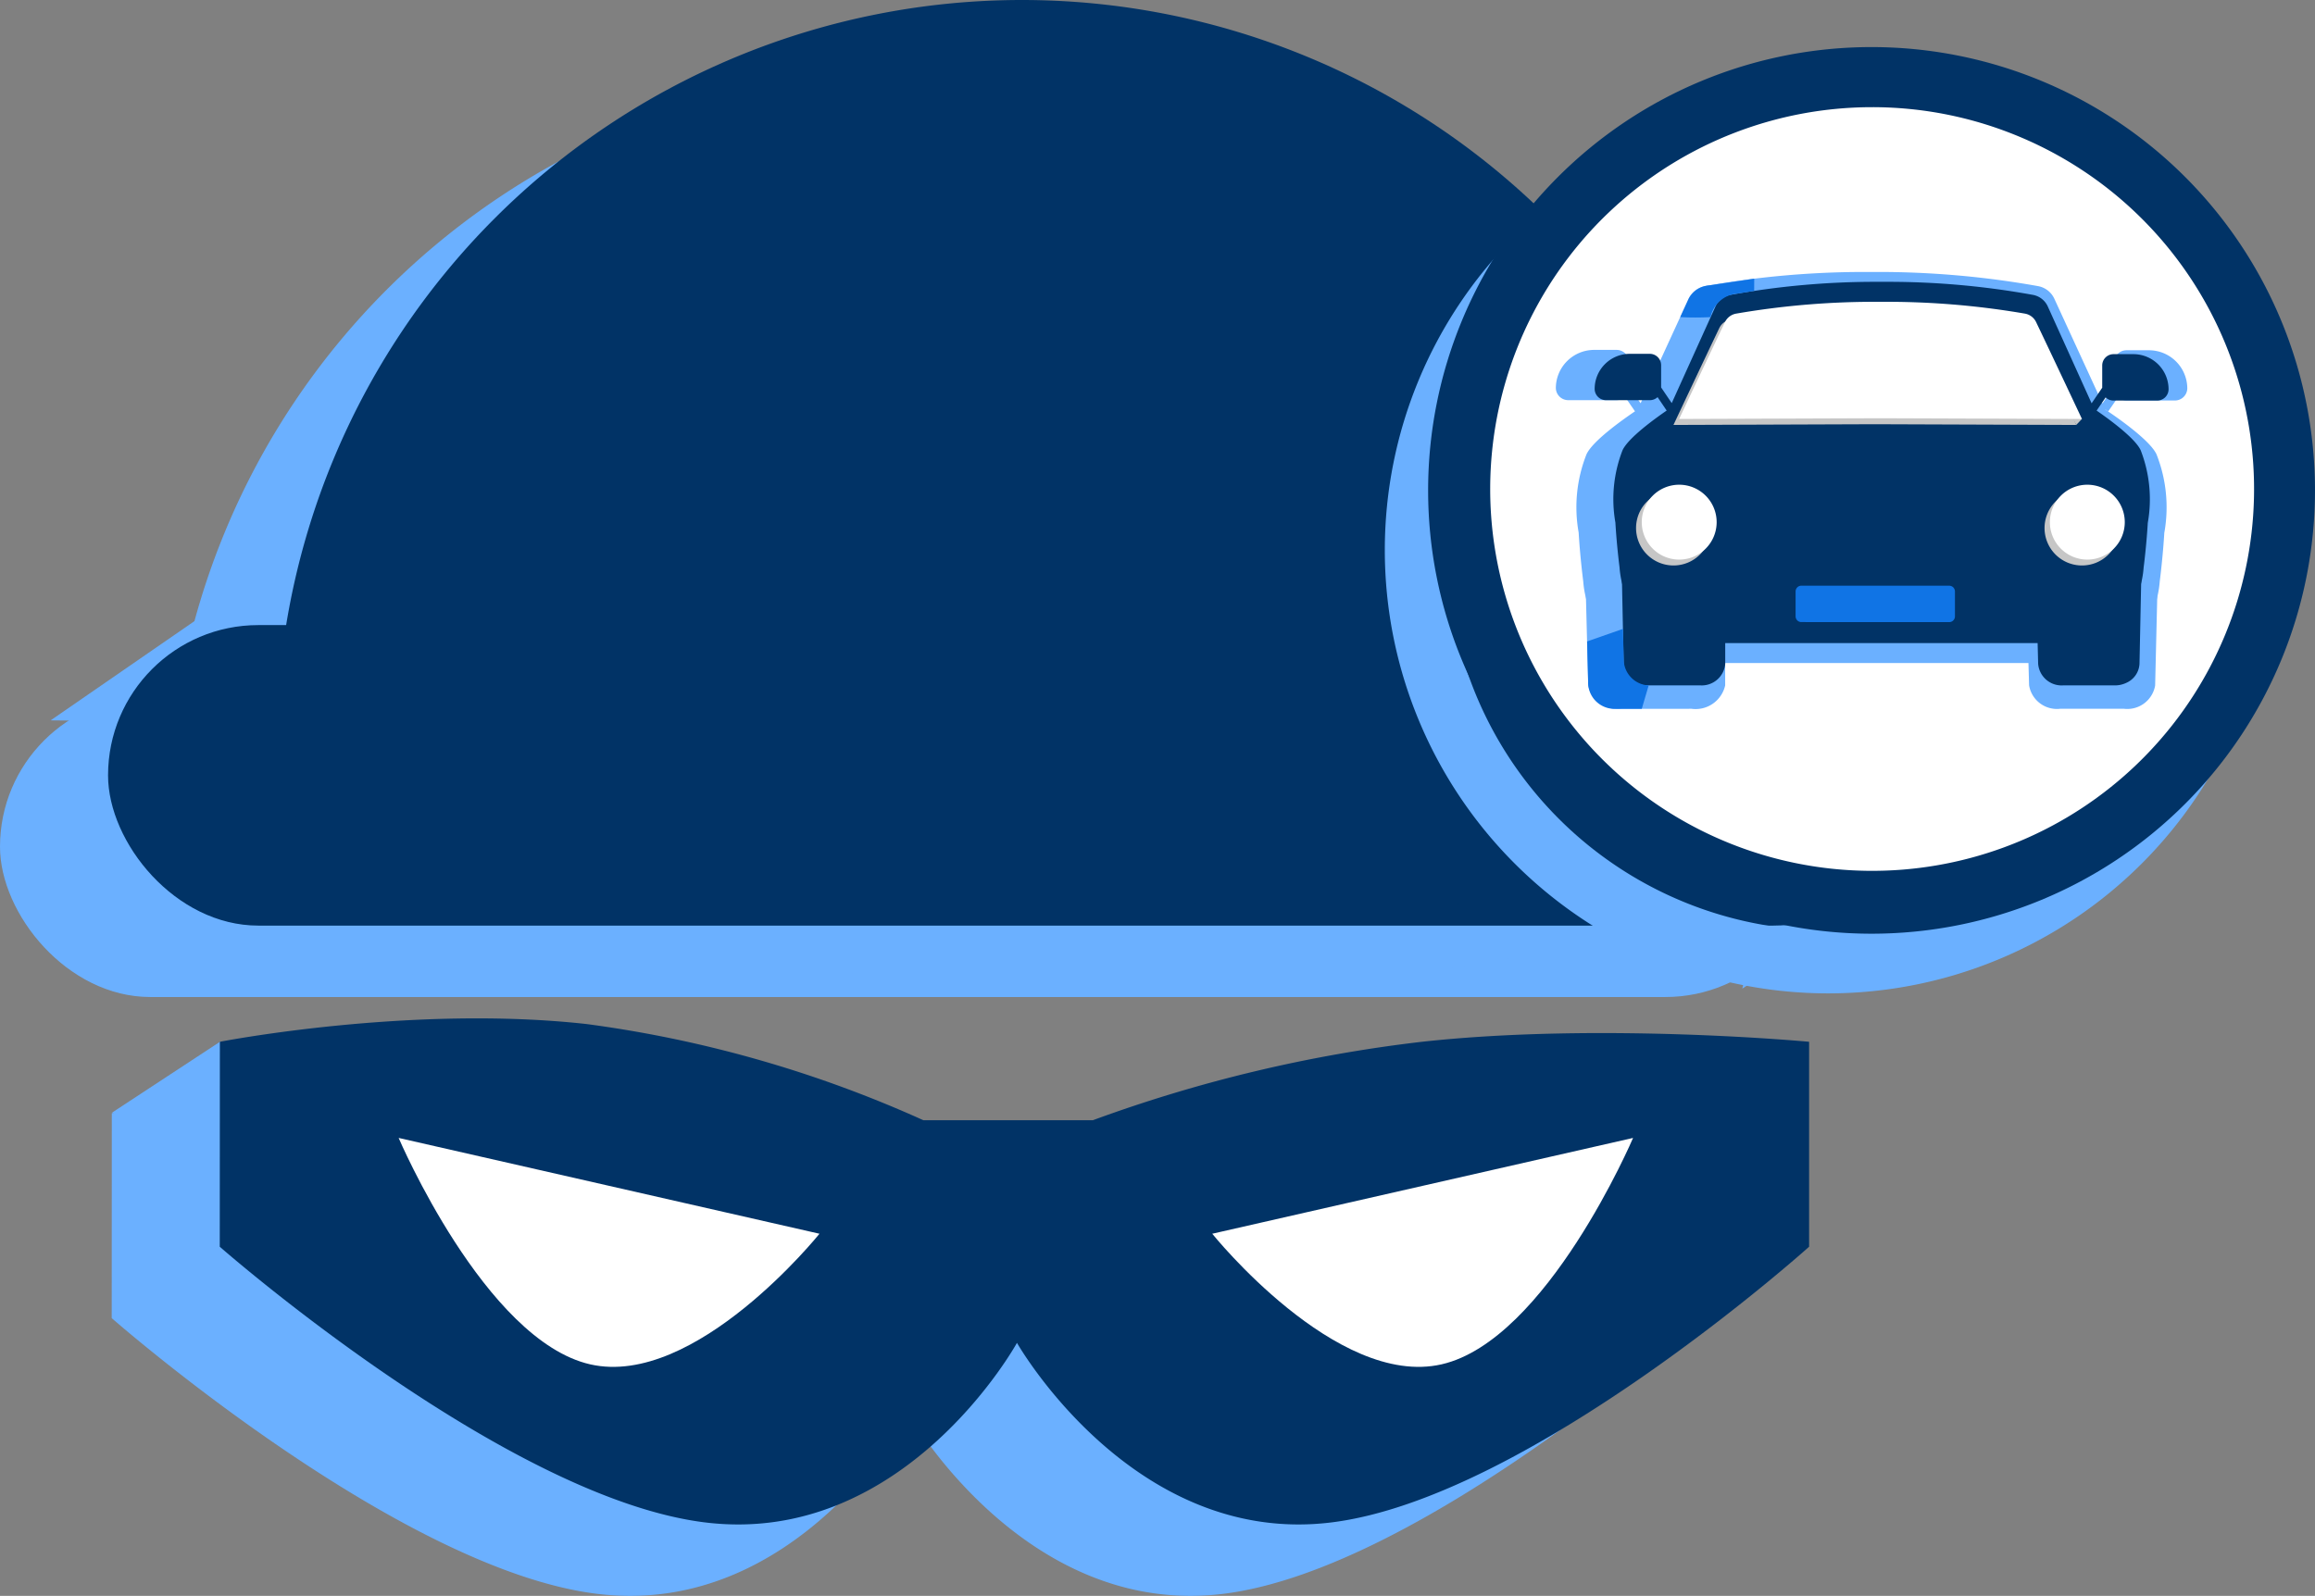 <svg xmlns="http://www.w3.org/2000/svg" xmlns:xlink="http://www.w3.org/1999/xlink" width="152.694" height="105.288" viewBox="0 0 152.694 105.288">
  <rect x="0" y="0" width="152.694" height="105.288" fill="#808080" stroke="none"/>
  <defs>
    <clipPath id="clip-path">
      <rect id="Rectangle_16709" data-name="Rectangle 16709" width="41.65" height="28.824" fill="none"/>
    </clipPath>
  </defs>
  <g id="Group_33954" data-name="Group 33954" transform="translate(-88.382 -295.537)">
    <g id="Group_33273" data-name="Group 33273" transform="translate(88.382 295.537)">
      <path id="Path_64664" data-name="Path 64664" d="M8332.554,13593.331l7.146-4.691.81,6.112Z" transform="translate(-8325.16 -13519.927)" fill="#6bb0ff"/>
      <path id="Path_64663" data-name="Path 64663" d="M8467.993,13582.459l9.68-6.32h-8.1Z" transform="translate(-8353.076 -13517.233)" fill="#6bb0ff"/>
      <g id="Group_32896" data-name="Group 32896" transform="translate(0 4.711)">
        <path id="Path_64661" data-name="Path 64661" d="M8736.3,13518.262s12.6-2.462,24.2-1.169a79.126,79.126,0,0,1,22.2,6.343h11.184a94.772,94.772,0,0,1,21.7-5.174c11.811-1.294,25.54,0,25.54,0v13.521s-18.486,16.609-31.549,18.194-20.7-11.852-20.7-11.852-7.387,13.438-20.532,11.852-32.05-18.194-32.05-18.194Z" transform="translate(-8728.925 -13449.529)" fill="#6bb0ff"/>
        <rect id="Rectangle_17084" data-name="Rectangle 17084" width="119.757" height="19.827" rx="9.914" transform="translate(0 41.241)" fill="#6bb0ff"/>
        <path id="Path_64658" data-name="Path 64658" d="M49.172,0A49.172,49.172,0,0,1,98.344,49.172c0,13.47-24.616,10.18-49.172,10.289C24.559,59.569,0,62.859,0,49.172A49.172,49.172,0,0,1,49.172,0Z" transform="translate(11.103)" fill="#6bb0ff"/>
        <path id="Path_64659" data-name="Path 64659" d="M8758.4,13526.662l27.757,6.321s-8.185,10.2-15.123,8.617S8758.4,13526.662,8758.4,13526.662Z" transform="translate(-8739.233 -13451.586)" fill="#6bb0ff"/>
        <path id="Path_64660" data-name="Path 64660" d="M8786.159,13526.662l-27.757,6.321s8.185,10.2,15.123,8.617S8786.159,13526.662,8786.159,13526.662Z" transform="translate(-8685.571 -13451.586)" fill="#6bb0ff"/>
      </g>
      <path id="Path_64662" data-name="Path 64662" d="M8327.444,13560.214l9.516-6.568,1.077,6.67Z" transform="translate(-8324.104 -13512.687)" fill="#6bb0ff"/>
      <g id="Group_32894" data-name="Group 32894" transform="translate(7.127 0)">
        <path id="Path_64661-2" data-name="Path 64661" d="M8736.3,13518.262s12.6-2.462,24.2-1.169a79.126,79.126,0,0,1,22.2,6.343h11.184a94.772,94.772,0,0,1,21.7-5.174c11.811-1.294,25.54,0,25.54,0v13.521s-18.486,16.609-31.549,18.194-20.7-11.852-20.7-11.852-7.387,13.438-20.532,11.852-32.05-18.194-32.05-18.194Z" transform="translate(-8728.925 -13449.529)" fill="#013366"/>
        <rect id="Rectangle_17084-2" data-name="Rectangle 17084" width="119.757" height="19.827" rx="9.914" transform="translate(0 41.241)" fill="#013366"/>
        <path id="Path_64658-2" data-name="Path 64658" d="M49.172,0A49.172,49.172,0,0,1,98.344,49.172c0,13.47-24.616,10.18-49.172,10.289C24.559,59.569,0,62.859,0,49.172A49.172,49.172,0,0,1,49.172,0Z" transform="translate(11.103)" fill="#013366"/>
        <path id="Path_64659-2" data-name="Path 64659" d="M8758.4,13526.662l27.757,6.321s-8.185,10.2-15.123,8.617S8758.4,13526.662,8758.4,13526.662Z" transform="translate(-8739.233 -13451.586)" fill="#fff"/>
        <path id="Path_64660-2" data-name="Path 64660" d="M8786.159,13526.662l-27.757,6.321s8.185,10.2,15.123,8.617S8786.159,13526.662,8786.159,13526.662Z" transform="translate(-8685.571 -13451.586)" fill="#fff"/>
      </g>
    </g>
    <path id="Path_65471" data-name="Path 65471" d="M951.134,70a25.192,25.192,0,1,0,9.84,1.985A25.119,25.119,0,0,0,951.134,70m0-3.965a29.248,29.248,0,1,1-29.248,29.248,29.248,29.248,0,0,1,29.248-29.248" transform="translate(-742.164 236.545)" fill="#6bb0ff"/>
    <path id="Path_65472" data-name="Path 65472" d="M955.255,118.1a27.18,27.18,0,1,1,10.612-2.142,27.095,27.095,0,0,1-10.612,2.142" transform="translate(-743.426 237.055)" fill="#fff"/>
    <path id="Path_65473" data-name="Path 65473" d="M954.737,65.038a25.192,25.192,0,1,0,9.84,1.985,25.119,25.119,0,0,0-9.84-1.985m0-3.965a29.248,29.248,0,1,1-29.248,29.248,29.248,29.248,0,0,1,29.248-29.248" transform="translate(-742.91 237.57)" fill="#013366"/>
    <g id="Group_32467" data-name="Group 32467" transform="translate(191.003 313.48)">
      <g id="Group_32362" data-name="Group 32362" transform="translate(0 0)" clip-path="url(#clip-path)">
        <path id="Path_63481" data-name="Path 63481" d="M89.412,66.048A1.862,1.862,0,0,1,87.367,64.5l-.06-2.108,4.083-.036a7,7,0,0,0,2.243-1.544A5.972,5.972,0,0,0,95.1,59.039l.738-1.156-.157,6.627a1.863,1.863,0,0,1-2.046,1.538Z" transform="translate(-56.152 -37.228)" fill="#6bb0ff"/>
        <path id="Path_63482" data-name="Path 63482" d="M7.9,66.051a2,2,0,0,1-2.224-1.545L5.51,57.887l.8,1.154a6.036,6.036,0,0,0,1.54,1.738,7.54,7.54,0,0,0,2.57,1.589l4.293.131v2.007a2,2,0,0,1-2.223,1.544Z" transform="translate(-3.544 -37.23)" fill="#6bb0ff"/>
        <path id="Path_63483" data-name="Path 63483" d="M42.337,12.7c-.431-.932-2.961-2.627-3.349-2.882l-3.4-7.389a1.167,1.167,0,0,0-.854-.659A59.226,59.226,0,0,0,23.928.844h-.234a59.226,59.226,0,0,0-10.809.927,1.166,1.166,0,0,0-.854.659l-3.4,7.389c-.388.256-2.918,1.95-3.349,2.882A9.094,9.094,0,0,0,4.8,17.719c.1,1.7.3,3.2.3,3.2a6.242,6.242,0,0,0,3.334,5.054.6.6,0,0,0,.28.07h30.2a.594.594,0,0,0,.28-.07,6.24,6.24,0,0,0,3.334-5.054s.2-1.5.3-3.2a9.1,9.1,0,0,0-.489-5.019" transform="translate(-2.986 -0.542)" fill="#6bb0ff"/>
        <path id="Path_63484" data-name="Path 63484" d="M5.726,25.8a.9.9,0,0,1-.426-.107,6.506,6.506,0,0,1-3.495-5.3s-.2-1.513-.3-3.2a9.479,9.479,0,0,1,.516-5.16c.4-.875,2.319-2.24,3.2-2.839l-.662-.958A.826.826,0,0,1,4,8.458H.823A.816.816,0,0,1,0,7.648,2.53,2.53,0,0,1,2.548,5.142H4a.816.816,0,0,1,.822.808V7.542l.769,1.119,3.171-6.9A1.472,1.472,0,0,1,9.842.933,59.739,59.739,0,0,1,20.346,0H21.3A59.718,59.718,0,0,1,31.8.933a1.472,1.472,0,0,1,1.079.831l3.177,6.911.767-1.112V5.975a.816.816,0,0,1,.822-.809H39.1A2.53,2.53,0,0,1,41.65,7.672a.816.816,0,0,1-.823.808H37.649a.826.826,0,0,1-.565-.221l-.648.937-.2-.133,0,.011c.772.513,2.951,2.02,3.384,2.959a9.509,9.509,0,0,1,.513,5.18c-.1,1.672-.3,3.186-.3,3.2a6.5,6.5,0,0,1-3.495,5.28.9.9,0,0,1-.424.106ZM9.956,1.523a.864.864,0,0,0-.633.487L5.889,9.478l-.072.047c-1.051.693-2.916,2.054-3.242,2.757a8.978,8.978,0,0,0-.466,4.858c.1,1.687.3,3.181.3,3.2a5.921,5.921,0,0,0,3.18,4.828.29.29,0,0,0,.137.035h30.2a.29.29,0,0,0,.135-.034,5.913,5.913,0,0,0,3.176-4.813c0-.032.2-1.528.3-3.194a9.011,9.011,0,0,0-.462-4.877c-.325-.7-2.191-2.063-3.241-2.757l-.072-.047L32.328,2.01a.865.865,0,0,0-.634-.488A59.094,59.094,0,0,0,21.3.6h-.958a59.1,59.1,0,0,0-10.391.923" transform="translate(0 0)" fill="#6bb0ff"/>
        <path id="Path_63485" data-name="Path 63485" d="M15.014,43.271A2.718,2.718,0,1,1,12.3,40.6a2.7,2.7,0,0,1,2.718,2.674" transform="translate(-6.16 -26.11)" fill="#6bb0ff"/>
        <path id="Path_63486" data-name="Path 63486" d="M98.015,43.271A2.718,2.718,0,1,1,95.3,40.6a2.7,2.7,0,0,1,2.718,2.674" transform="translate(-59.543 -26.11)" fill="#6bb0ff"/>
        <path id="Path_63487" data-name="Path 63487" d="M41.728,60.638H53.016a.434.434,0,0,1,.437.43v1.876a.434.434,0,0,1-.437.43H41.728a.435.435,0,0,1-.437-.43V61.069a.435.435,0,0,1,.437-.431m11.054.661H41.962v1.416h10.82Z" transform="translate(-26.557 -39)" fill="#6bb0ff"/>
        <path id="Path_63488" data-name="Path 63488" d="M31.8,12.315l14.616.052s-2.225-4.652-3.331-6.926a1.112,1.112,0,0,0-.822-.6A59.974,59.974,0,0,0,31.9,4h-.213a59.971,59.971,0,0,0-10.357.84,1.112,1.112,0,0,0-.822.6c-1.107,2.273-3.331,6.926-3.331,6.926Z" transform="translate(-11.05 -2.575)" fill="#6bb0ff"/>
        <path id="Path_63489" data-name="Path 63489" d="M28.051,74.4l-.858.889-.516-1Z" transform="translate(-17.157 -47.78)" fill="#6bb0ff"/>
        <path id="Path_63490" data-name="Path 63490" d="M7.649,16.966l-.809.827,3.433,1.631.988,1.33.909-.746-1.9-2.117Z" transform="translate(-4.399 -10.912)" fill="#6bb0ff"/>
        <path id="Path_63491" data-name="Path 63491" d="M90.706,62.84a1.552,1.552,0,0,1-1.645-1.426l-.049-1.947,3.286-.034A5.681,5.681,0,0,0,94.1,58.005a5.429,5.429,0,0,0,1.178-1.641l.594-1.068-.126,6.123a1.453,1.453,0,0,1-.888,1.261,1.709,1.709,0,0,1-.759.16Z" transform="translate(-57.249 -35.564)" fill="#013366"/>
        <path id="Path_63492" data-name="Path 63492" d="M13.958,62.842a1.553,1.553,0,0,1-1.649-1.427L12.183,55.3l.595,1.067a5.374,5.374,0,0,0,1.142,1.606,5.568,5.568,0,0,0,1.906,1.468l3.182.121v1.854a1.553,1.553,0,0,1-1.648,1.426Z" transform="translate(-7.836 -35.567)" fill="#013366"/>
        <path id="Path_63493" data-name="Path 63493" d="M45.653,13.555c-.392-.861-2.691-2.427-3.044-2.662L39.523,4.066a1.065,1.065,0,0,0-.776-.609A53,53,0,0,0,28.922,2.6h-.213a52.977,52.977,0,0,0-9.824.856,1.064,1.064,0,0,0-.776.609l-3.088,6.826c-.353.237-2.652,1.8-3.043,2.662a8.529,8.529,0,0,0-.444,4.636c.092,1.57.274,2.954.274,2.954a5.772,5.772,0,0,0,3.03,4.67.534.534,0,0,0,.255.065H42.538a.535.535,0,0,0,.254-.065,5.771,5.771,0,0,0,3.031-4.67s.182-1.385.274-2.954a8.536,8.536,0,0,0-.444-4.636" transform="translate(-7.328 -1.672)" fill="#013366"/>
        <path id="Path_63494" data-name="Path 63494" d="M12.379,25.658a.815.815,0,0,1-.387-.1,6.016,6.016,0,0,1-3.176-4.893s-.183-1.4-.274-2.959a8.892,8.892,0,0,1,.469-4.767c.367-.808,2.108-2.069,2.913-2.623l-.6-.885a.744.744,0,0,1-.512.2H7.922a.748.748,0,0,1-.748-.748A2.318,2.318,0,0,1,9.49,6.573h1.32a.748.748,0,0,1,.748.747V8.79l.7,1.034,2.883-6.372a1.341,1.341,0,0,1,.981-.768,53.432,53.432,0,0,1,9.547-.862h.872a53.417,53.417,0,0,1,9.542.862,1.341,1.341,0,0,1,.981.768l2.888,6.385.7-1.027V7.342a.748.748,0,0,1,.748-.747h1.32A2.318,2.318,0,0,1,45.029,8.91a.748.748,0,0,1-.748.746H41.393a.743.743,0,0,1-.515-.206l-.595.869c.806.555,2.541,1.813,2.908,2.62a8.919,8.919,0,0,1,.467,4.785c-.09,1.544-.273,2.943-.275,2.957a6.008,6.008,0,0,1-3.176,4.878.808.808,0,0,1-.385.1ZM16.222,3.229a.786.786,0,0,0-.575.45l-3.12,6.9-.066.044a11.5,11.5,0,0,0-2.946,2.547,8.421,8.421,0,0,0-.424,4.488c.092,1.558.272,2.938.274,2.953a5.475,5.475,0,0,0,2.89,4.461.261.261,0,0,0,.124.032H39.824a.259.259,0,0,0,.123-.031,5.468,5.468,0,0,0,2.886-4.447c0-.03.184-1.412.274-2.951a8.454,8.454,0,0,0-.42-4.506,11.533,11.533,0,0,0-2.946-2.547l-.066-.044-3.12-6.9a.788.788,0,0,0-.576-.451,52.869,52.869,0,0,0-9.443-.851h-.871a52.878,52.878,0,0,0-9.443.852" transform="translate(-4.614 -1.172)" fill="#013366"/>
        <path id="Path_63495" data-name="Path 63495" d="M19.767,42.9a2.47,2.47,0,1,1-2.47-2.47,2.47,2.47,0,0,1,2.47,2.47" transform="translate(-9.536 -26.005)" fill="#c6c6c6"/>
        <path id="Path_63496" data-name="Path 63496" d="M95.271,42.9a2.47,2.47,0,1,1-2.47-2.47,2.47,2.47,0,0,1,2.47,2.47" transform="translate(-58.097 -26.005)" fill="#c6c6c6"/>
        <path id="Path_63497" data-name="Path 63497" d="M20.82,41.8a2.47,2.47,0,1,1-2.47-2.47,2.471,2.471,0,0,1,2.47,2.47" transform="translate(-10.213 -25.293)" fill="#fff"/>
        <path id="Path_63498" data-name="Path 63498" d="M96.257,41.8a2.47,2.47,0,1,1-2.47-2.47,2.47,2.47,0,0,1,2.47,2.47" transform="translate(-58.731 -25.293)" fill="#fff"/>
        <path id="Path_63499" data-name="Path 63499" d="M35.025,14.307l13.284.048s-2.022-4.3-3.028-6.4a1.012,1.012,0,0,0-.747-.552,53.685,53.685,0,0,0-9.413-.776h-.193a53.685,53.685,0,0,0-9.413.776,1.012,1.012,0,0,0-.747.552c-1.006,2.1-3.028,6.4-3.028,6.4Z" transform="translate(-13.982 -4.262)" fill="#c6c6c6"/>
        <path id="Path_63500" data-name="Path 63500" d="M95.432,27l.378-.4s-.809-.328-.8-.309.425.709.425.709" transform="translate(-61.104 -16.91)" fill="#c6c6c6"/>
        <path id="Path_63501" data-name="Path 63501" d="M36.075,13.2l13.284.048s-2.022-4.3-3.028-6.4a1.012,1.012,0,0,0-.747-.552,53.685,53.685,0,0,0-9.413-.776h-.193a53.685,53.685,0,0,0-9.413.776,1.012,1.012,0,0,0-.747.552c-1.006,2.1-3.028,6.4-3.028,6.4Z" transform="translate(-14.658 -3.55)" fill="#fff"/>
        <path id="Path_63502" data-name="Path 63502" d="M27.871,1.245l-2.958.438a1.684,1.684,0,0,0-1.365.881l-.559,1.216a19.348,19.348,0,0,0,2,0,1.963,1.963,0,0,1,1.769-1.552l1.109-.179Z" transform="translate(-14.786 -0.801)" fill="#1074e5"/>
        <path id="Path_63503" data-name="Path 63503" d="M5.778,66.819l.068,2.637a1.74,1.74,0,0,0,1.69,1.812l1.847,0,.456-1.545A1.729,1.729,0,0,1,8.2,68.146l-.059-2.153" transform="translate(-3.716 -42.444)" fill="#1074e5"/>
        <path id="Path_63504" data-name="Path 63504" d="M44.693,60.4a.378.378,0,0,1-.378-.378V58.375A.378.378,0,0,1,44.693,58h9.754a.379.379,0,0,1,.378.378v1.648a.379.379,0,0,1-.378.378Z" transform="translate(-28.501 -37.301)" fill="#1074e5"/>
      </g>
    </g>
  </g>
</svg>
